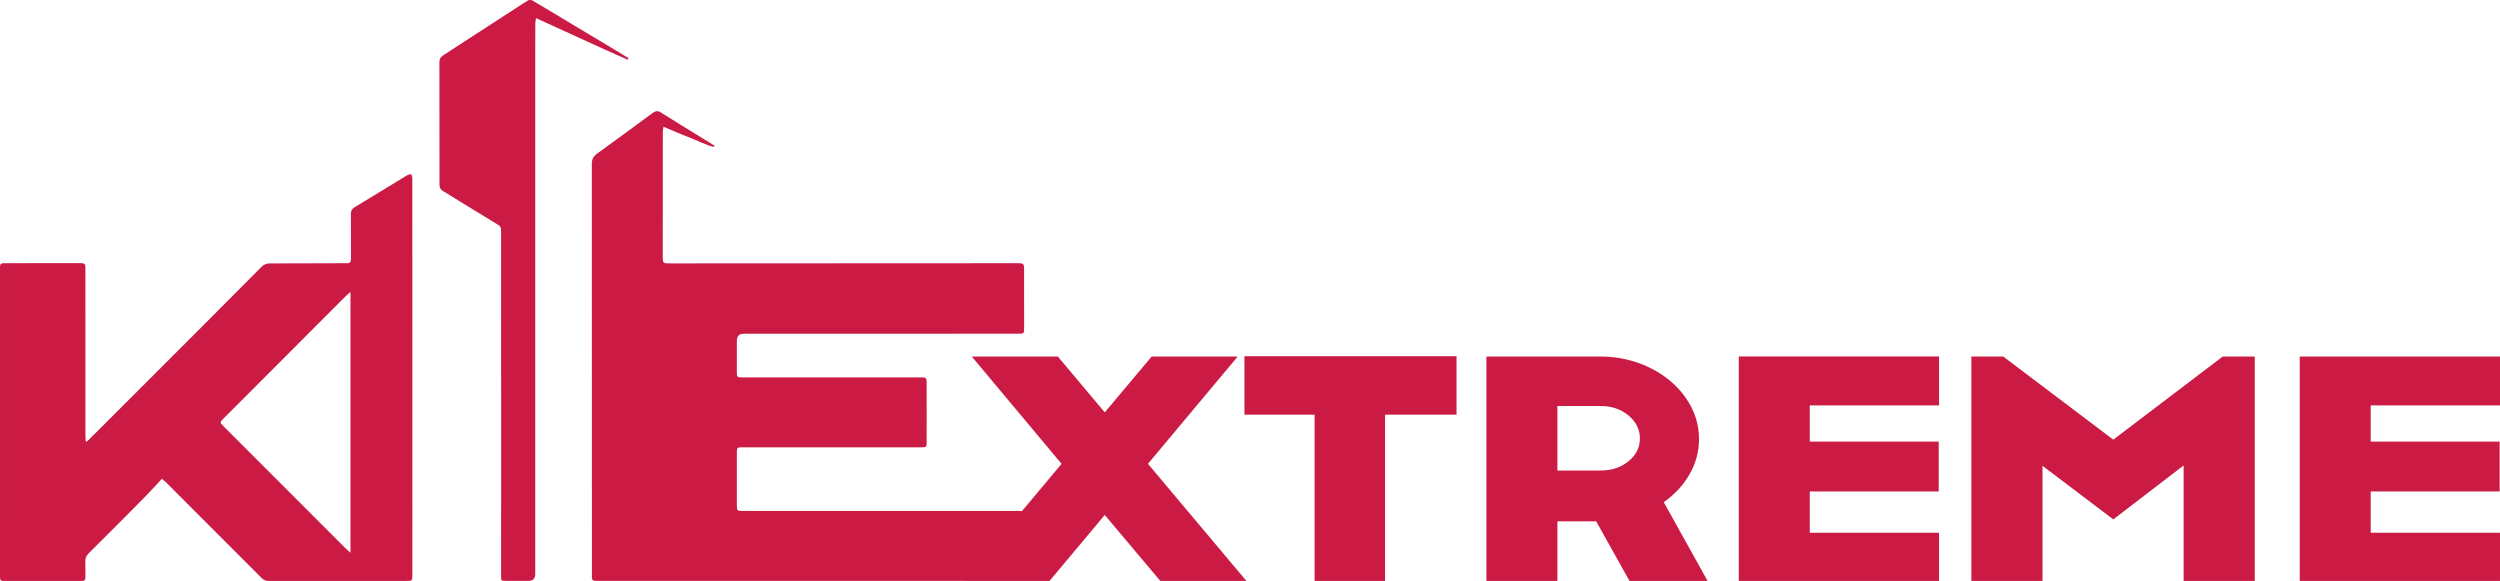 <svg xmlns="http://www.w3.org/2000/svg" id="_圖層_2" data-name="圖層 2" viewBox="0 0 1642.5 381.68"><defs><style>.cls-1{fill:#cb1b45}</style></defs><g id="_圖層_1-2" data-name="圖層 1"><path d="M270.17 114.32c-.94.3-1.99.43-2.81.92-11.42 6.92-22.79 13.9-34.21 20.81-1.76 1.07-2.63 2.3-2.61 4.5.1 9.79-.04 19.59.04 29.39.02 2.27-.82 3.18-3.02 2.99-.54-.05-1.1 0-1.65 0-16.23.05-32.45.13-48.68.13-2.19 0-3.86.68-5.41 2.24-13.99 14.12-28.02 28.2-42.07 42.26-22.28 22.3-44.59 44.57-66.89 66.86-1.95 1.95-3.92 3.88-5.89 5.82-.2-.09-.4-.18-.61-.27-.08-1.22-.22-2.43-.22-3.65-.01-31.9-.01-63.79-.02-95.69 0-5.02-.02-10.03 0-15.05.01-1.82-.63-2.69-2.62-2.69-17.01.05-34.02.05-51.03.01-1.71 0-2.46.68-2.45 2.34 0 .78-.01 1.57-.01 2.35v153.53c0 15.91.01 31.82-.02 47.72 0 1.66.09 2.84 2.31 2.84 17.17-.07 34.34-.05 51.5-.02 1.72 0 2.38-.61 2.33-2.35-.09-3.45.09-6.9-.07-10.34-.11-2.3.66-3.93 2.29-5.55 12.04-11.94 24.02-23.95 35.95-36 4.11-4.16 8.02-8.52 12.08-12.85 1.39 1.19 2.14 1.75 2.79 2.41 20.89 20.89 41.78 41.78 62.64 62.7 1.36 1.36 2.78 2.01 4.75 2.01 30.34-.05 60.67-.03 91.01-.04 3.13 0 3.33-.2 3.34-3.35.02-11.52.03-23.04.03-34.56 0-75.55 0-151.1-.04-226.64 0-.92-.49-1.85-.75-2.77zm-39.91 248.82c-1.62-1.47-2.78-2.42-3.84-3.48-26.51-26.5-53-53.02-79.5-79.53-2.58-2.58-2.61-2.65.1-5.36 26.9-26.94 53.81-53.86 80.73-80.79.64-.64 1.38-1.17 2.51-2.11v171.27zm182.65-324.9c-1.22-.78-2.42-1.59-3.65-2.33-8.77-5.26-17.55-10.5-26.32-15.76C371.9 13.52 360.87 6.86 349.78.31c-.75-.44-2.2-.4-2.97.03-2.71 1.54-5.27 3.35-7.89 5.05-15.86 10.28-31.72 20.56-47.59 30.84-1.66 1.07-2.64 2.36-2.64 4.58.08 26.88.07 53.76.05 80.64 0 1.83.66 3.05 2.25 4.02 12.13 7.41 24.18 14.94 36.35 22.28 1.82 1.1 1.87 2.46 1.87 4.12.01 51.57.03 103.14.04 154.71 0 23.9-.03 47.81-.04 71.71 0 3.33 0 3.34 3.41 3.34h14.58q4.46 0 4.46-4.55V36.63c0-7.13 0-14.26.05-21.4 0-1.01.29-2.01.49-3.3 20.42 9.2 40.21 18.54 60.24 27.34.16-.35.31-.69.47-1.04z" class="cls-1"/><path d="M813.22 234.22h-56.55l-30.84 36.7-30.84-36.7h-56.55l59.01 70.53-26.05 31.1c-.49-.12-1.14-.15-2.02-.15-8.47-.02-16.93-.02-25.4-.02H488.05c-3.77 0-3.94-.16-3.94-4 0-11.44-.01-22.88 0-34.33 0-3.22.25-3.44 3.5-3.47h117.83c3.22 0 3.36-.15 3.37-3.28.02-5.17.03-10.35.02-15.52-.01-8.15-.08-16.3-.03-24.45.01-1.92-.64-2.79-2.58-2.66-.78.05-1.57 0-2.35 0H487.92c-3.68 0-3.82-.15-3.82-3.84v-20.22q0-4.62 4.57-4.63c60.13-.02 120.26-.04 180.39-.05 3.66 0 3.79-.12 3.79-3.86 0-12.93 0-25.86-.02-38.79 0-3.15-.52-3.65-3.74-3.65-76.27.03-152.55.07-228.82.11-4.76 0-4.84 0-4.84-4.82 0-27.2.03-54.39.06-81.59 0-.97.22-1.94.4-3.36 5.84 2.44 11.23 4.87 16.76 6.94 5.47 2.05 10.65 4.98 16.38 6.31l.37-.83c-3.21-1.99-6.42-4-9.64-5.98-8.51-5.24-17.07-10.4-25.5-15.77-2.18-1.39-3.71-1.03-5.59.36-12.07 8.91-24.14 17.83-36.34 26.57-2.58 1.85-3.51 3.86-3.51 7.01.08 86.6.06 173.2.06 259.8 0 3.84.06 7.68-.02 11.52-.03 1.74.76 2.42 2.38 2.41.71 0 1.41.01 2.12.01h239.67l-.03.04h56.55l36.28-43.32 36.49 43.32h56.55l-64.66-76.93 59.01-70.53zm4.37 38.2h46.1v109.26h46.3V272.42h46.95v-38.41H817.59v38.41zm292.52 39.05c4.09-7.18 6.14-14.87 6.14-23.05 0-9.74-2.92-18.78-8.75-27.1s-13.75-14.92-23.74-19.79c-9.99-4.87-20.86-7.31-32.6-7.31h-74.58v147.46h46.63v-39.16h25.5l21.87 39.16h51.32l-28.81-51.75c7.25-5.12 12.93-11.27 17.02-18.46zm-40.17-8.43c-4.98 4.05-11.03 6.08-18.14 6.08h-28.59v-42.36h28.59c7.11 0 13.16 2.08 18.14 6.24s7.47 9.2 7.47 15.1-2.49 10.88-7.47 14.94zm72.45 78.64h131.56v-31.69h-84.93v-27.1h84.72v-32.76h-84.72v-23.79h84.93v-32.12h-131.56v147.46zm246.05-92.83-72.34-54.63h-20.92v147.46h46.74v-75.65l46.52 35.21 46.2-35.42v75.86h46.74V234.22h-21.02l-71.92 54.63zm254.06-22.51v-32.12h-131.57v147.46h131.57v-31.69h-84.94v-27.1h84.72v-32.76h-84.72v-23.79h84.94z" class="cls-1"/></g></svg>